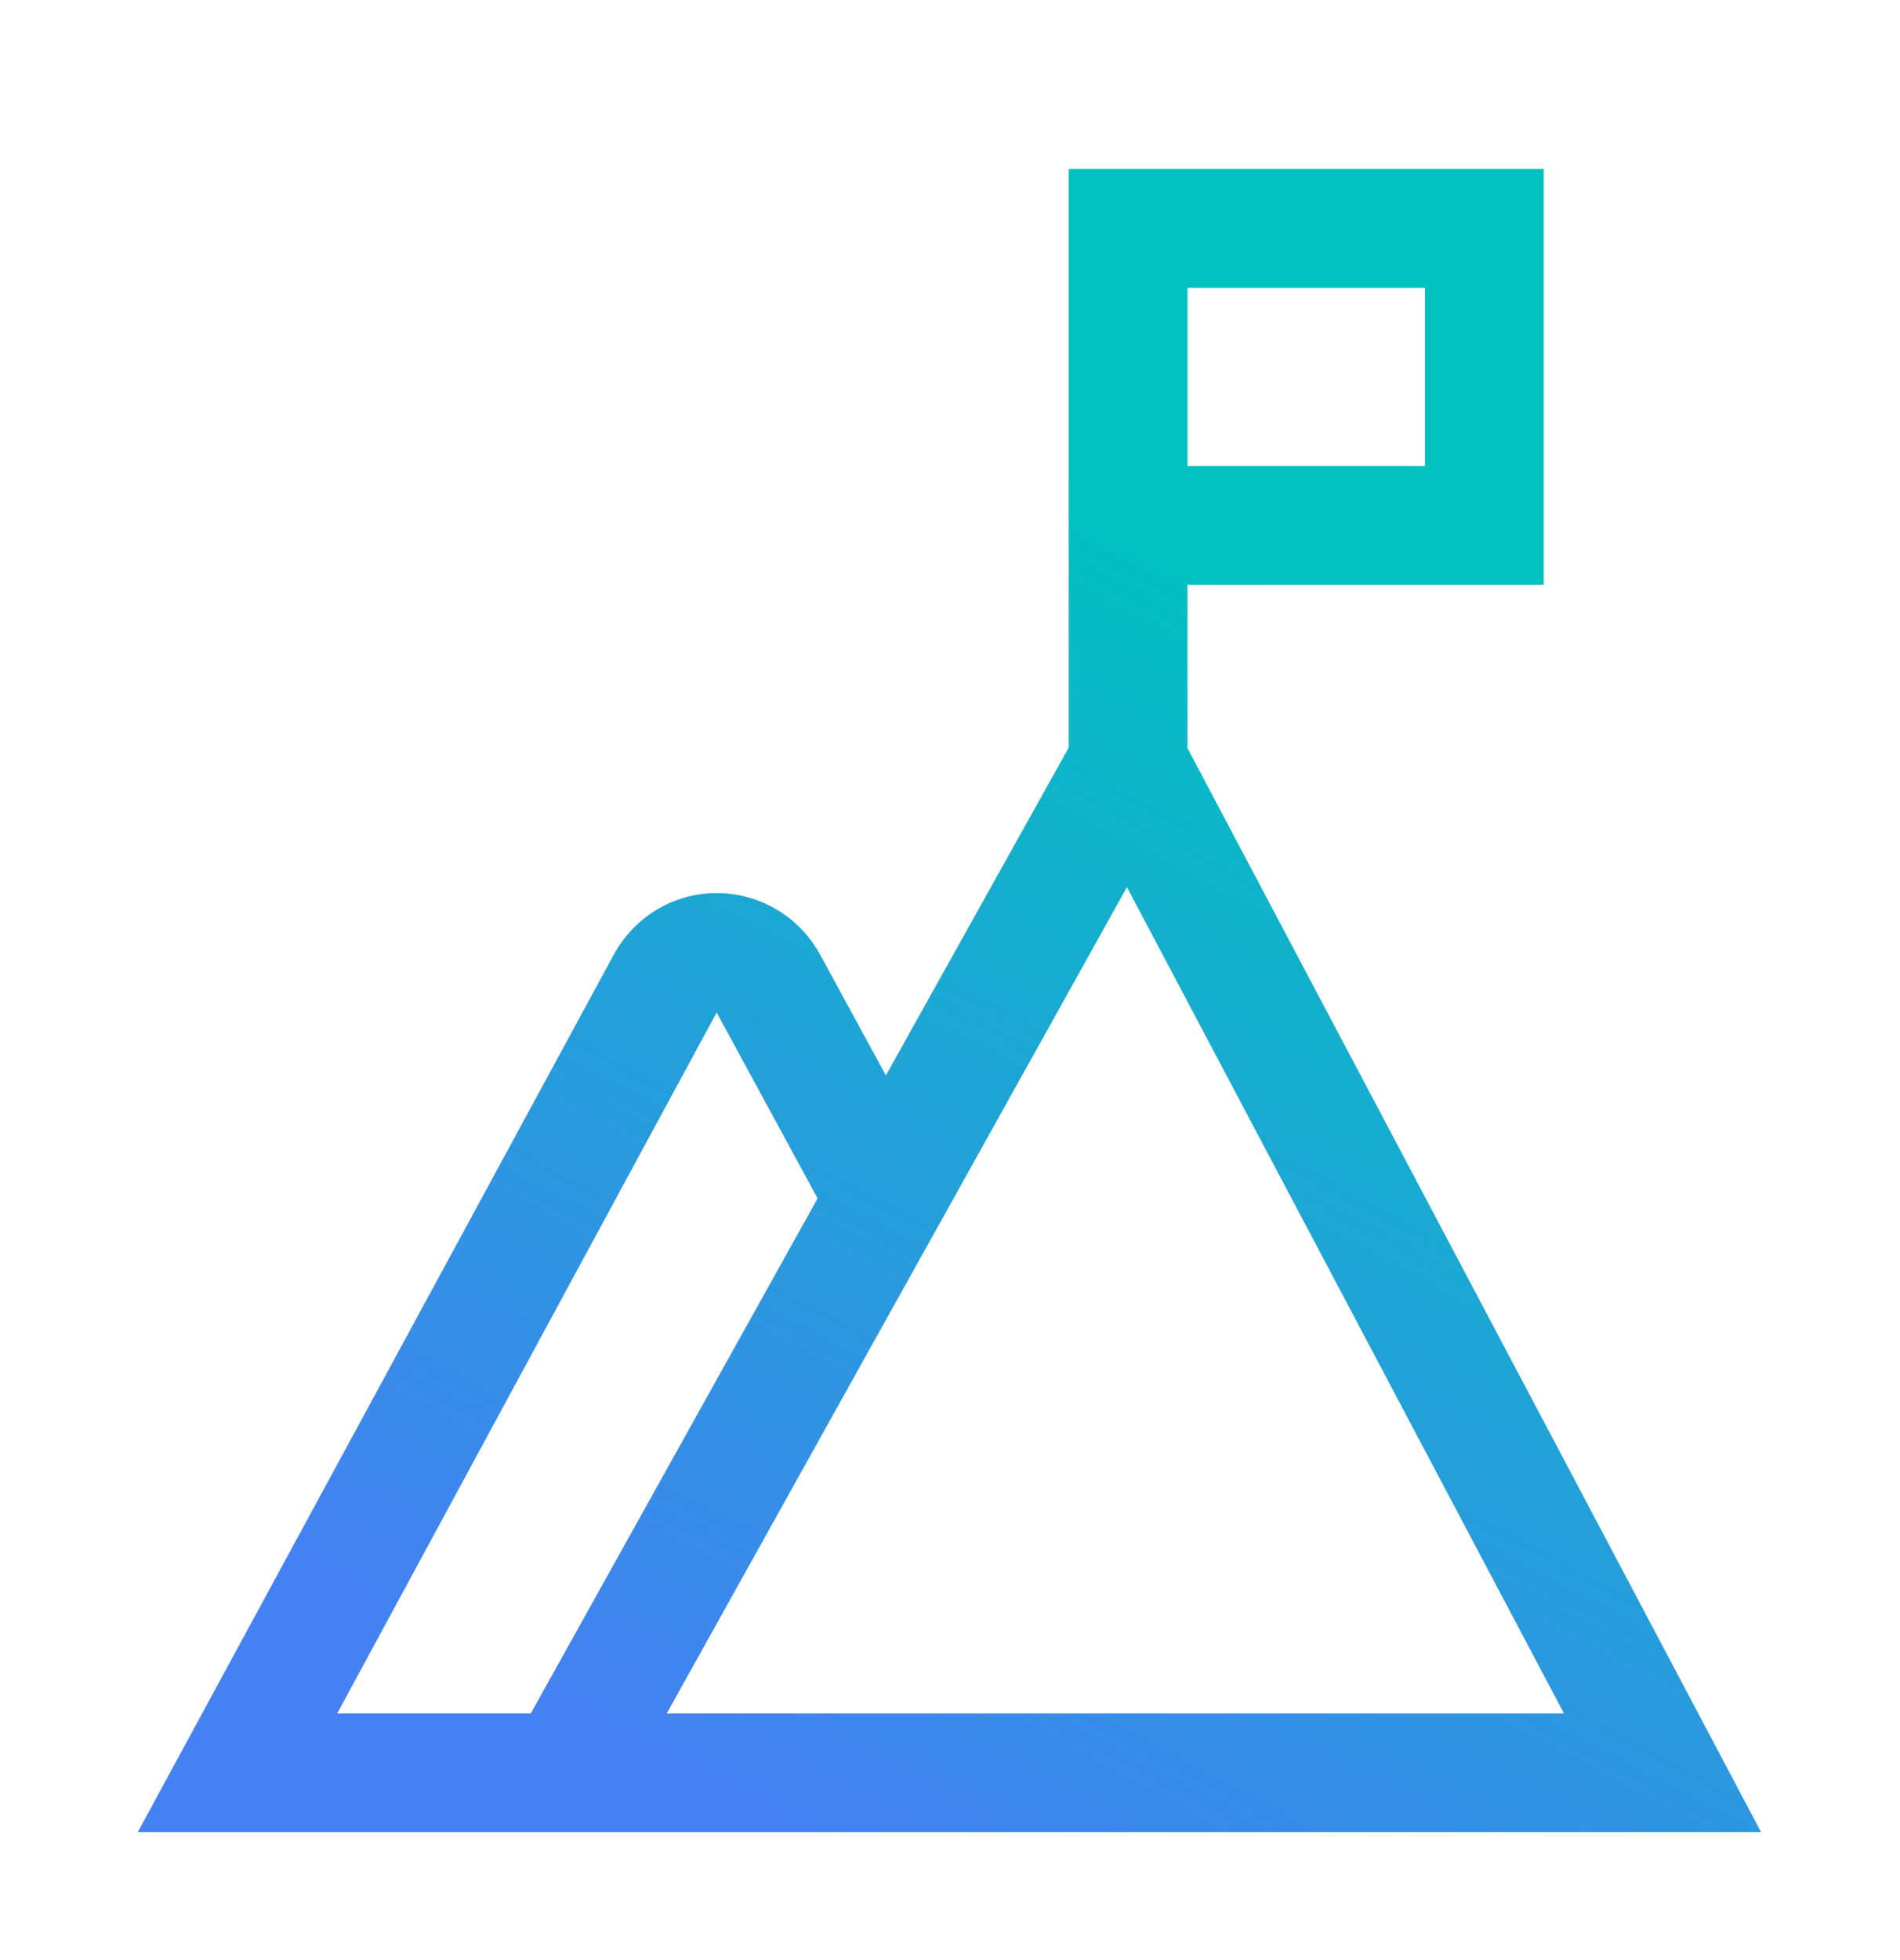 <svg width="32" height="33" viewBox="0 0 32 33" fill="none" xmlns="http://www.w3.org/2000/svg">
<path d="M20 9.846H26V2.846H18V12.586L14.92 18.106L13.82 16.086C13.47 15.436 12.8 15.036 12.07 15.036C11.34 15.036 10.68 15.436 10.33 16.086L2.32 30.846H29.66L20 12.596V9.846ZM20 4.846H24V7.846H20V4.846ZM5.68 28.846L12.07 17.046L13.77 20.176L8.94 28.846H5.68ZM11.23 28.846L18.98 14.936L26.34 28.846H11.23Z" fill="url(#paint0_linear_1506_28957)"/>
<defs>
<linearGradient id="paint0_linear_1506_28957" x1="12.547" y1="5.043" x2="2.131" y2="24.714" gradientUnits="userSpaceOnUse">
<stop stop-color="#00C1BF"/>
<stop offset="1" stop-color="#4481F2"/>
</linearGradient>
</defs>
</svg>

